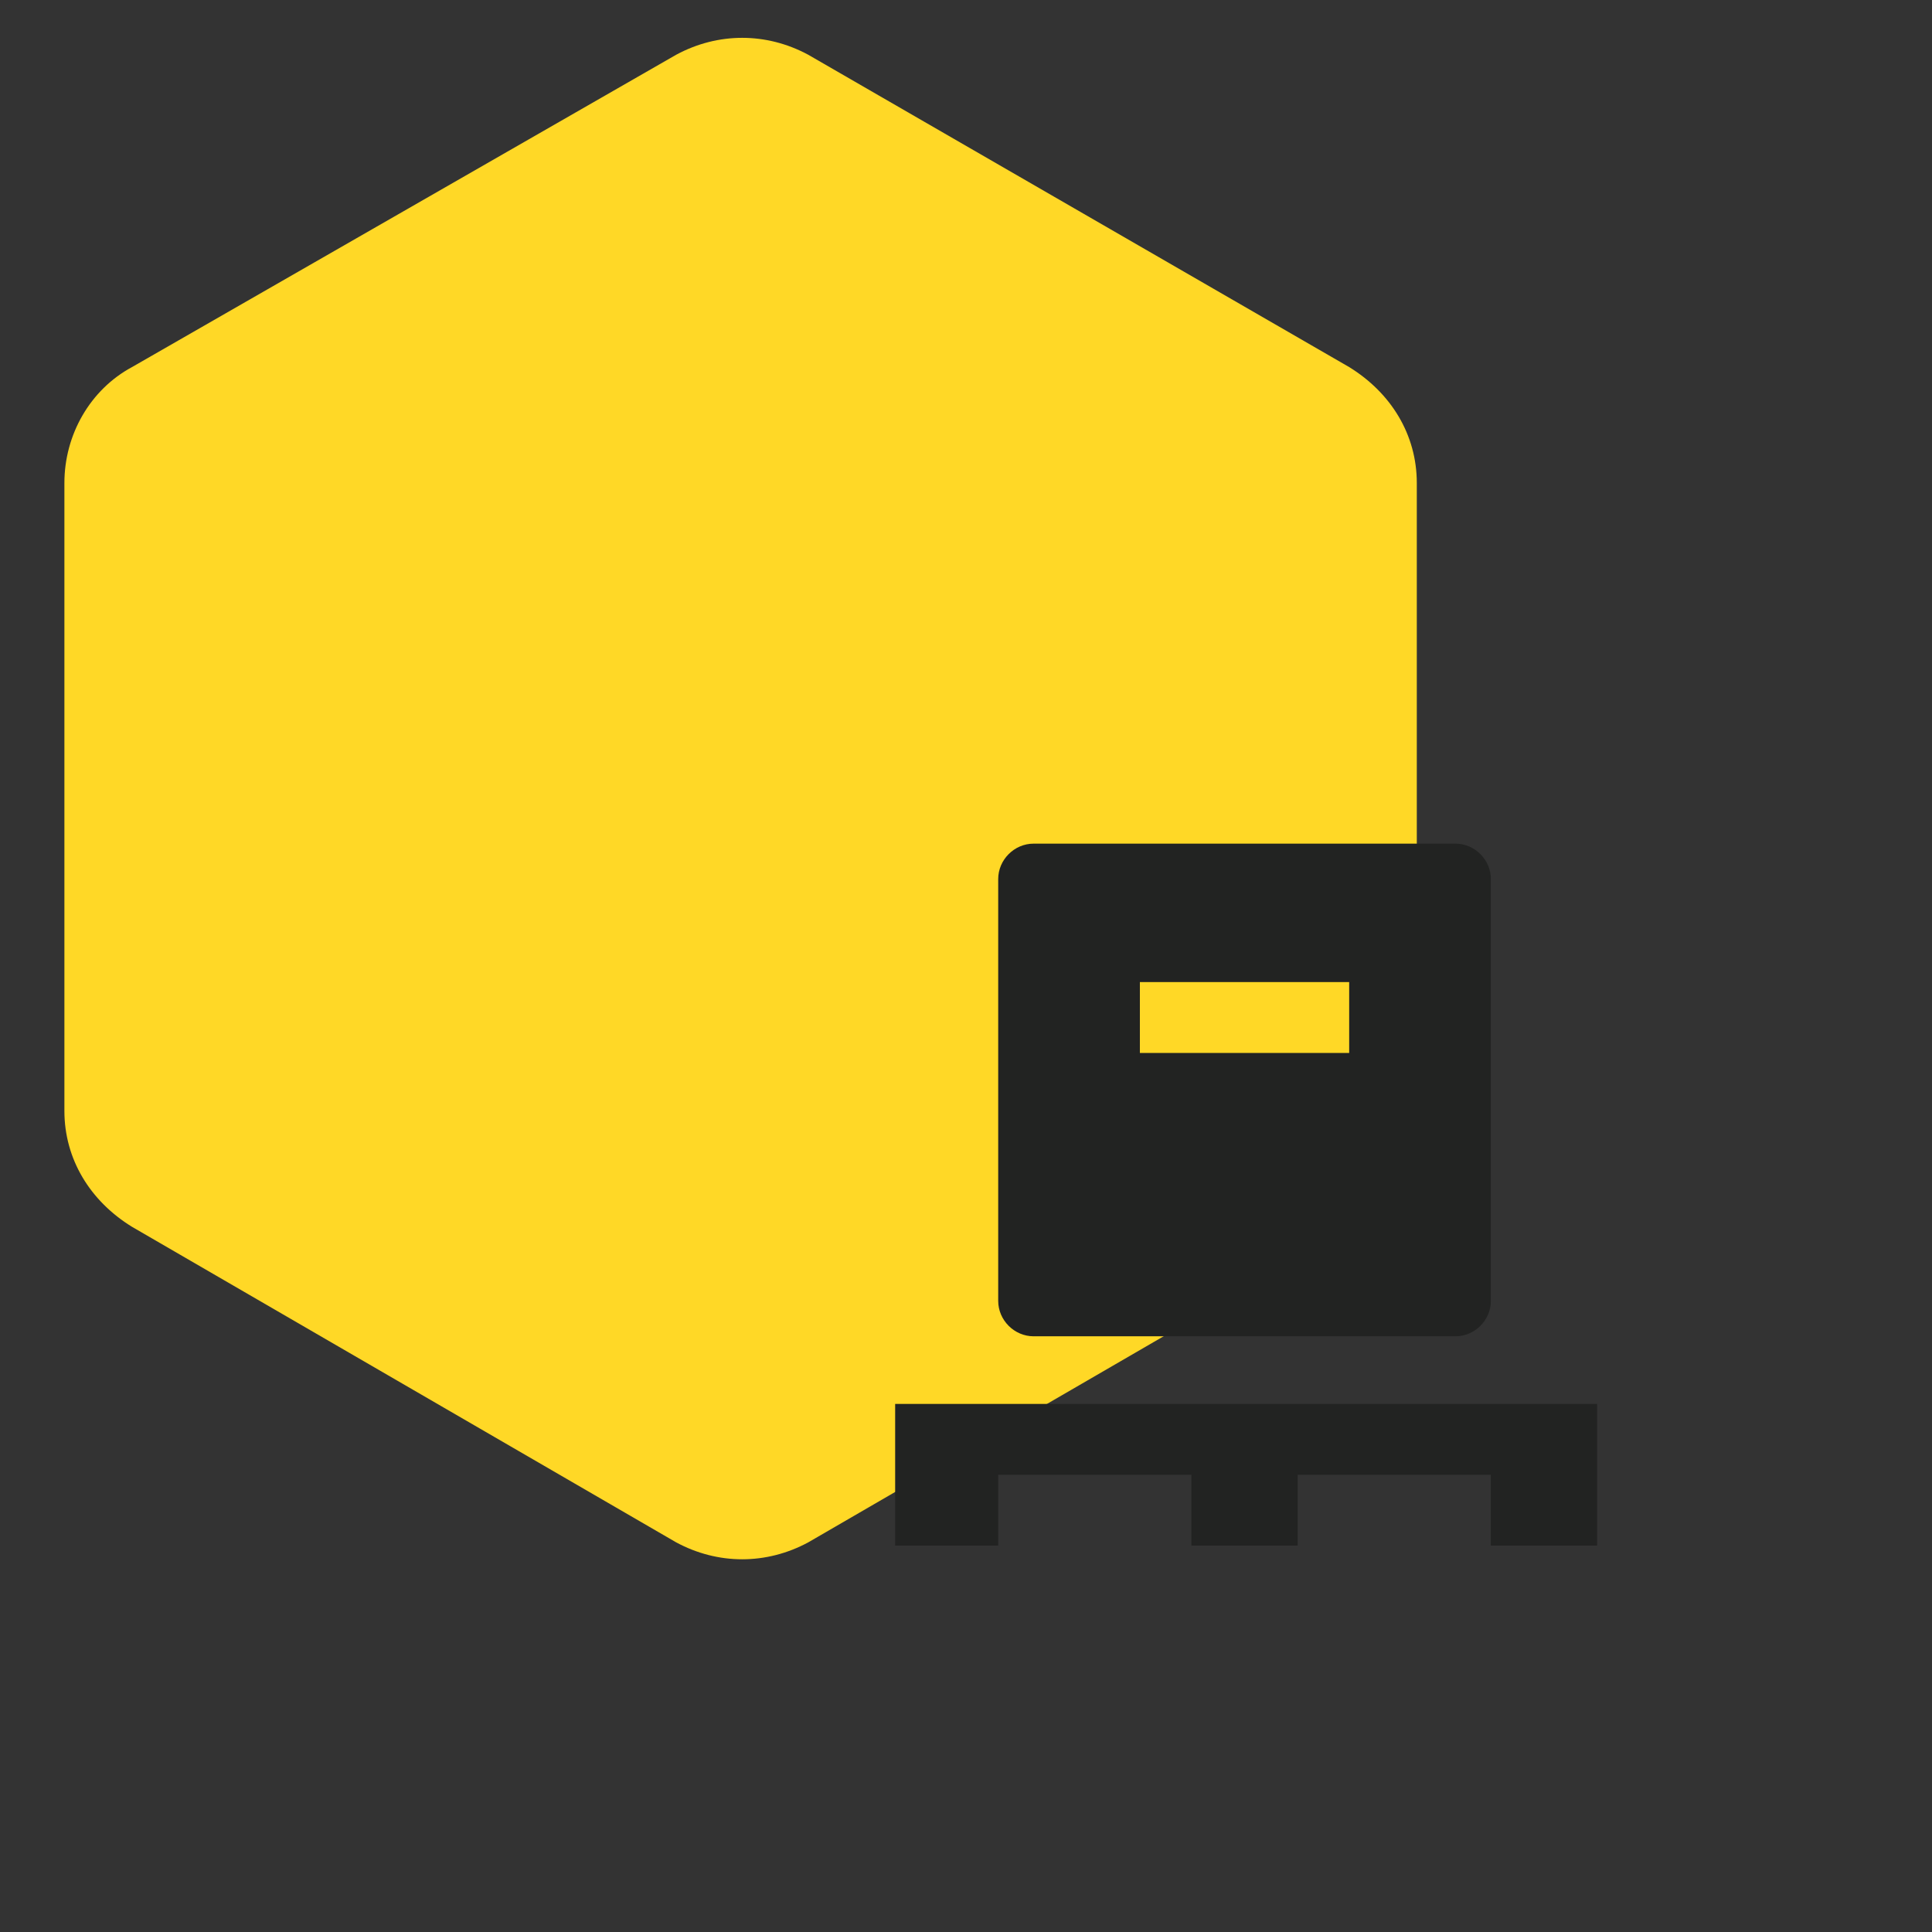 <?xml version="1.0" encoding="UTF-8"?>
<svg id="Layer_1" xmlns="http://www.w3.org/2000/svg" version="1.1" viewBox="0 0 60 60">
  <rect x="0" y="0" width="60" height="60" fill="#333333" stroke="none"/>
  <!-- Generator: Adobe Illustrator 29.1.0, SVG Export Plug-In . SVG Version: 2.1.0 Build 142)  -->
  <defs>
    <style>
      .st0 {
        fill: #e7eef3;
      }

      .st1 {
        fill: #fff;
      }

      .st2 {
        fill-rule: evenodd;
      }

      .st2, .st3 {
        fill: #94a466;
      }

      .st4 {
        fill: #ffd826;
      }

      .st5 {
        fill: #f39200;
      }

      .st6 {
        fill: #222322;
      }

      .st7 {
        fill: #eb5d40;
      }

      .st8 {
        fill: #28b8ce;
      }
    </style>
  </defs>
  <path class="st0" d="M-196,34.5V15c0-1.5-.8-2.8-2.1-3.6l-16.9-9.8c-1.3-.7-2.8-.7-4.1,0l-16.9,9.8c-1.3.7-2.1,2.1-2.1,3.6v19.5c0,1.5.8,2.8,2.1,3.6l16.9,9.8c1.3.7,2.8.7,4.1,0l16.9-9.8c1.3-.7,2.1-2.1,2.1-3.6Z"/>
  <path class="st0" d="M-116,34.5V15c0-1.5-.8-2.8-2.1-3.6l-16.9-9.8c-1.3-.7-2.8-.7-4.1,0l-16.9,9.8c-1.3.7-2.1,2.1-2.1,3.6v19.5c0,1.5.8,2.8,2.1,3.6l16.9,9.8c1.3.7,2.8.7,4.1,0l16.9-9.8c1.3-.7,2.1-2.1,2.1-3.6Z"/>
  <path class="st0" d="M-36,34.5V15c0-1.5-.8-2.8-2.1-3.6L-54.9,1.7c-1.3-.7-2.8-.7-4.1,0l-16.9,9.8c-1.3.7-2.1,2.1-2.1,3.6v19.5c0,1.5.8,2.8,2.1,3.6l16.9,9.8c1.3.7,2.8.7,4.1,0l16.9-9.8c1.3-.7,2.1-2.1,2.1-3.6Z"/>
  <path class="st4" d="M44,34.5V15c0-1.5-.8-2.8-2.1-3.6L25.1,1.7c-1.3-.7-2.8-.7-4.1,0L4.1,11.4c-1.3.7-2.1,2.1-2.1,3.6v19.5c0,1.5.8,2.8,2.1,3.6l16.9,9.8c1.3.7,2.8.7,4.1,0l16.9-9.8c1.3-.7,2.1-2.1,2.1-3.6Z"/>
  <path class="st1" d="M44,114.5v-19.5c0-1.5-.8-2.8-2.1-3.6l-16.9-9.8c-1.3-.7-2.8-.7-4.1,0l-16.9,9.8c-1.3.7-2.1,2.1-2.1,3.6v19.5c0,1.5.8,2.8,2.1,3.6l16.9,9.8c1.3.7,2.8.7,4.1,0l16.9-9.8c1.3-.7,2.1-2.1,2.1-3.6Z"/>
  <g>
    <path class="st8" d="M52,116.6c0-8.4-6.5-14.1-13.8-14.1s-13.8,5.6-13.8,14.2c-.9.5-1.5,1.5-1.5,2.6v3.1c0,1.7,1.4,3.1,3.1,3.1h1.5v-9.3c0-5.9,4.8-10.7,10.7-10.7s10.7,4.8,10.7,10.7v10.9h-12.2v3.1h12.2c1.7,0,3.1-1.4,3.1-3.1v-1.9c.9-.5,1.5-1.4,1.5-2.5v-3.5c0-1.1-.6-2-1.5-2.5Z"/>
    <circle class="st8" cx="33.7" cy="117.8" r="1.5"/>
    <circle class="st8" cx="42.9" cy="117.8" r="1.5"/>
    <path class="st8" d="M47.5,114.8c-.7-4.4-4.5-7.7-9.1-7.7s-9.6,3.8-9.2,9.9c3.8-1.5,6.6-4.9,7.4-9,2,4,6.1,6.8,10.9,6.8Z"/>
  </g>
  <path class="st1" d="M-116,114.5v-19.5c0-1.5-.8-2.8-2.1-3.6l-16.9-9.8c-1.3-.7-2.8-.7-4.1,0l-16.9,9.8c-1.3.7-2.1,2.1-2.1,3.6v19.5c0,1.5.8,2.8,2.1,3.6l16.9,9.8c1.3.7,2.8.7,4.1,0l16.9-9.8c1.3-.7,2.1-2.1,2.1-3.6Z"/>
  <path class="st5" d="M-127.2,107.3h13.2v2.6h2.6v-5.3c0-1.5-1.2-2.6-2.6-2.6h-13.2c-1.4,0-2.6,1.2-2.6,2.6v5.3h2.6v-2.6ZM-116.2,122.6l6.1-6.1-6.1-6.1-1.9,1.9,4.2,4.2-4.2,4.2,1.9,1.9ZM-123.3,120.7l-4.2-4.2,4.2-4.2-1.9-1.9-6.1,6.1,6.1,6.1,1.9-1.9ZM-114.1,125.7h-13.2v-2.6h-2.6v5.3c0,1.5,1.2,2.6,2.6,2.6h13.2c1.5,0,2.6-1.2,2.6-2.6v-5.3h-2.6v2.6Z"/>
  <path class="st1" d="M-36,114.5v-19.5c0-1.5-.8-2.8-2.1-3.6l-16.9-9.8c-1.3-.7-2.8-.7-4.1,0l-16.9,9.8c-1.3.7-2.1,2.1-2.1,3.6v19.5c0,1.5.8,2.8,2.1,3.6l16.9,9.8c1.3.7,2.8.7,4.1,0l16.9-9.8c1.3-.7,2.1-2.1,2.1-3.6Z"/>
  <path class="st7" d="M-29,109.9h-4.4c-.7-1.2-1.7-2.3-2.8-3l2.5-2.5-2.2-2.2-3.4,3.4c-.7-.2-1.4-.3-2.2-.3s-1.5,0-2.2.3l-3.4-3.4-2.2,2.2,2.5,2.5c-1.2.8-2.1,1.8-2.8,3h-4.4v3.1h3.3c0,.5-.1,1-.1,1.6v1.6h-3.1v3.1h3.1v1.6c0,.5,0,1,.1,1.6h-3.3v3.1h4.4c1.6,2.8,4.6,4.7,8.1,4.7s6.5-1.9,8.1-4.7h4.4v-3.1h-3.3c0-.5.1-1,.1-1.6v-1.6h3.1v-3.1h-3.1v-1.6c0-.5,0-1-.1-1.6h3.3v-3.1ZM-38.3,122.3h-6.2v-3.1h6.2v3.1ZM-38.3,116.1h-6.2v-3.1h6.2v3.1Z"/>
  <path class="st1" d="M-196,114.5v-19.5c0-1.5-.8-2.8-2.1-3.6l-16.9-9.8c-1.3-.7-2.8-.7-4.1,0l-16.9,9.8c-1.3.7-2.1,2.1-2.1,3.6v19.5c0,1.5.8,2.8,2.1,3.6l16.9,9.8c1.3.7,2.8.7,4.1,0l16.9-9.8c1.3-.7,2.1-2.1,2.1-3.6Z"/>
  <path class="st2" d="M-190.6,104.9h-21.5c-1.5,0-2.7,1.2-2.7,2.7v18.8c0,1.5,1.2,2.7,2.7,2.7h21.5c1.5,0,2.7-1.2,2.7-2.7v-18.8c0-1.5-1.2-2.7-2.7-2.7ZM-204,123.6h-6.7v-2.7h6.7v2.7ZM-204,118.3h-6.7v-2.7h6.7v2.7ZM-204,112.9h-6.7v-2.7h6.7v2.7ZM-197.5,121l-3.8-3.8,1.9-1.9,1.9,1.9,4.3-4.3,1.9,1.9-6.2,6.1Z"/>
  <g>
    <path class="st3" d="M-210.1,47.4l.4,3.6,2.6-2.5,4.5-12.2c-1.1-.3-2.1-.8-2.9-1.6l-4.6,12.7Z"/>
    <path class="st3" d="M-196.5,34.7c-.8.8-1.8,1.3-2.9,1.6l4.5,12.2,2.6,2.5.4-3.6-4.6-12.7Z"/>
    <path class="st3" d="M-196.2,30.1c0-2.1-1.4-3.9-3.2-4.5v-3.5h-3.2v3.5c-1.9.7-3.2,2.4-3.2,4.5s2.2,4.8,4.8,4.8,4.8-2.2,4.8-4.8ZM-201,31.7c-.9,0-1.6-.7-1.6-1.6s.7-1.6,1.6-1.6,1.6.7,1.6,1.6-.7,1.6-1.6,1.6Z"/>
  </g>
  <path class="st7" d="M-33.5,31.2l-6.8-3.9c-.6-.3-1.3-.3-1.9,0l-6.8,3.9c-.6.3-.9.9-.9,1.6v7.9c0,.7.4,1.3.9,1.6l6.8,3.9c.6.3,1.3.3,1.9,0l6.8-3.9c.6-.3.9-.9.9-1.6v-7.9c0-.7-.4-1.3-.9-1.6ZM-47.5,40.3v-5.7l5,2.9v5.7l-5-2.9ZM-41.3,35.3l-5-2.9,5-2.9,5,2.9-5,2.9ZM-40,43.1v-5.7l5-2.9v5.7l-5,2.9ZM-47.5,24.2h-4.3c-1,0-1.9.8-1.9,1.9v4.3h2.5v-3.7h3.7v-2.5ZM-35.1,24.2h4.3c1,0,1.9.8,1.9,1.9v4.3h-2.5v-3.7h-3.7v-2.5ZM-47.5,49h-4.3c-1,0-1.9-.8-1.9-1.9v-4.3h2.5v3.7h3.7v2.5ZM-35.1,49h4.3c1,0,1.9-.8,1.9-1.9v-4.3h-2.5v3.7h-3.7v2.5Z"/>
  <path class="st5" d="M-116.8,24.7h-13.1c-1.4,0-2.6,1.2-2.6,2.6v18.3c0,1.4,1.1,2.6,2.6,2.6h18.3c1.4,0,2.6-1.2,2.6-2.6v-13.1l-7.8-7.8ZM-126,43c-.7,0-1.3-.6-1.3-1.3s.6-1.3,1.3-1.3,1.3.6,1.3,1.3-.6,1.3-1.3,1.3ZM-126,37.8c-.7,0-1.3-.6-1.3-1.3s.6-1.3,1.3-1.3,1.3.6,1.3,1.3-.6,1.3-1.3,1.3ZM-126,32.6c-.7,0-1.3-.6-1.3-1.3s.6-1.3,1.3-1.3,1.3.6,1.3,1.3-.6,1.3-1.3,1.3ZM-118.1,33.9v-7.2l7.2,7.2h-7.2Z"/>
  <g>
    <polygon class="st6" points="27.8 43.6 27.8 48 31 48 31 45.8 37 45.8 37 48 40.3 48 40.3 45.8 46.3 45.8 46.3 48 49.6 48 49.6 43.6 27.8 43.6"/>
    <path class="st6" d="M45.2,26.2h-13.1c-.6,0-1.1.5-1.1,1.1v13.1c0,.6.5,1.1,1.1,1.1h13.1c.6,0,1.1-.5,1.1-1.1v-13.1c0-.6-.5-1.1-1.1-1.1ZM41.9,32.7h-6.5v-2.2h6.5v2.2Z"/>
  </g>
</svg>